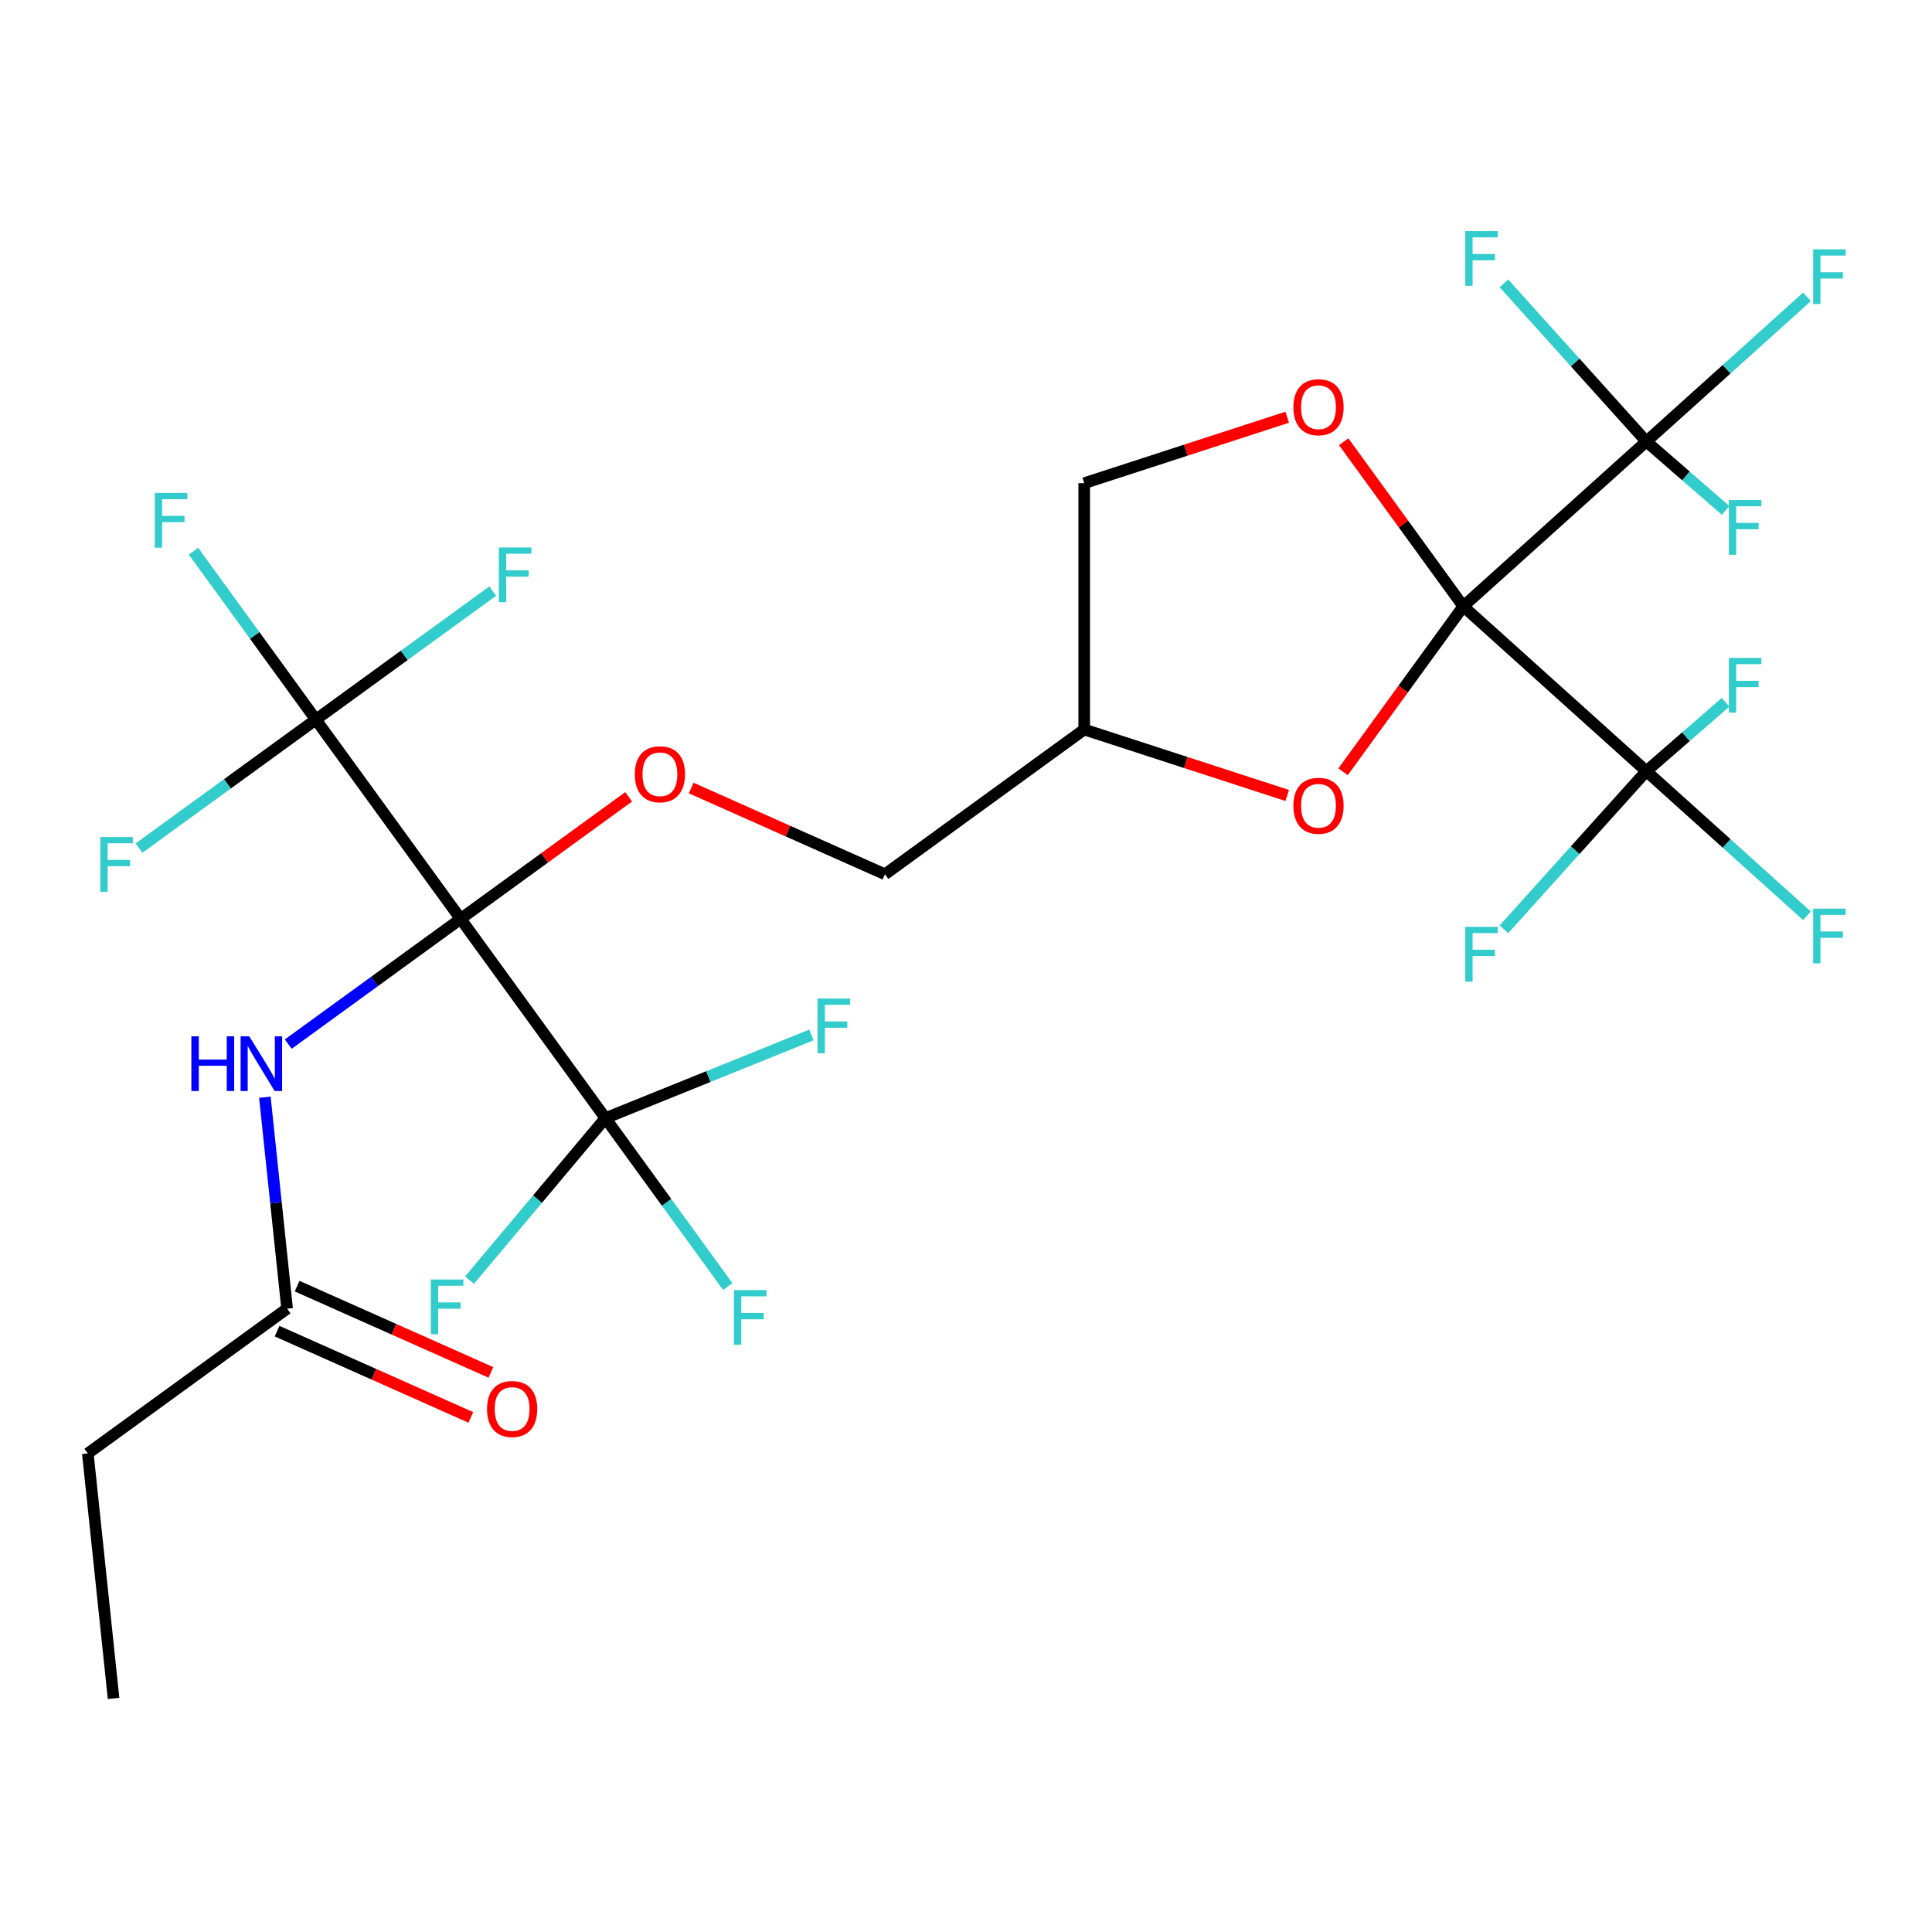 <?xml version='1.0' encoding='iso-8859-1'?>
<svg version='1.1' baseProfile='full'
              xmlns='http://www.w3.org/2000/svg'
                      xmlns:rdkit='http://www.rdkit.org/xml'
                      xmlns:xlink='http://www.w3.org/1999/xlink'
                  xml:space='preserve'
width='1000px' height='1000px' viewBox='0 0 1000 1000'>
<!-- END OF HEADER -->
<rect style='opacity:1.0;fill:#FFFFFF;stroke:none' width='1000' height='1000' x='0' y='0'> </rect>
<path class='bond-1' d='M 757.393,313.84 L 852.142,228.527' style='fill:none;fill-rule:evenodd;stroke:#000000;stroke-width:6px;stroke-linecap:butt;stroke-linejoin:miter;stroke-opacity:1' />
<path class='bond-2' d='M 757.393,313.84 L 852.142,399.152' style='fill:none;fill-rule:evenodd;stroke:#000000;stroke-width:6px;stroke-linecap:butt;stroke-linejoin:miter;stroke-opacity:1' />
<path class='bond-5' d='M 757.393,313.84 L 726.442,271.239' style='fill:none;fill-rule:evenodd;stroke:#000000;stroke-width:6px;stroke-linecap:butt;stroke-linejoin:miter;stroke-opacity:1' />
<path class='bond-5' d='M 726.442,271.239 L 695.491,228.639' style='fill:none;fill-rule:evenodd;stroke:#FF0000;stroke-width:6px;stroke-linecap:butt;stroke-linejoin:miter;stroke-opacity:1' />
<path class='bond-7' d='M 757.393,313.84 L 726.282,356.66' style='fill:none;fill-rule:evenodd;stroke:#000000;stroke-width:6px;stroke-linecap:butt;stroke-linejoin:miter;stroke-opacity:1' />
<path class='bond-7' d='M 726.282,356.66 L 695.171,399.48' style='fill:none;fill-rule:evenodd;stroke:#FF0000;stroke-width:6px;stroke-linecap:butt;stroke-linejoin:miter;stroke-opacity:1' />
<path class='bond-0' d='M 238.423,475.613 L 281.903,444.023' style='fill:none;fill-rule:evenodd;stroke:#000000;stroke-width:6px;stroke-linecap:butt;stroke-linejoin:miter;stroke-opacity:1' />
<path class='bond-0' d='M 281.903,444.023 L 325.384,412.433' style='fill:none;fill-rule:evenodd;stroke:#FF0000;stroke-width:6px;stroke-linecap:butt;stroke-linejoin:miter;stroke-opacity:1' />
<path class='bond-3' d='M 238.423,475.613 L 163.482,372.465' style='fill:none;fill-rule:evenodd;stroke:#000000;stroke-width:6px;stroke-linecap:butt;stroke-linejoin:miter;stroke-opacity:1' />
<path class='bond-4' d='M 238.423,475.613 L 313.364,578.761' style='fill:none;fill-rule:evenodd;stroke:#000000;stroke-width:6px;stroke-linecap:butt;stroke-linejoin:miter;stroke-opacity:1' />
<path class='bond-6' d='M 238.423,475.613 L 193.813,508.024' style='fill:none;fill-rule:evenodd;stroke:#000000;stroke-width:6px;stroke-linecap:butt;stroke-linejoin:miter;stroke-opacity:1' />
<path class='bond-6' d='M 193.813,508.024 L 149.203,540.435' style='fill:none;fill-rule:evenodd;stroke:#0000FF;stroke-width:6px;stroke-linecap:butt;stroke-linejoin:miter;stroke-opacity:1' />
<path class='bond-13' d='M 852.142,228.527 L 893.713,191.096' style='fill:none;fill-rule:evenodd;stroke:#000000;stroke-width:6px;stroke-linecap:butt;stroke-linejoin:miter;stroke-opacity:1' />
<path class='bond-13' d='M 893.713,191.096 L 935.284,153.666' style='fill:none;fill-rule:evenodd;stroke:#33CCCC;stroke-width:6px;stroke-linecap:butt;stroke-linejoin:miter;stroke-opacity:1' />
<path class='bond-14' d='M 852.142,228.527 L 815.29,187.598' style='fill:none;fill-rule:evenodd;stroke:#000000;stroke-width:6px;stroke-linecap:butt;stroke-linejoin:miter;stroke-opacity:1' />
<path class='bond-14' d='M 815.29,187.598 L 778.437,146.669' style='fill:none;fill-rule:evenodd;stroke:#33CCCC;stroke-width:6px;stroke-linecap:butt;stroke-linejoin:miter;stroke-opacity:1' />
<path class='bond-15' d='M 852.142,228.527 L 872.654,246.357' style='fill:none;fill-rule:evenodd;stroke:#000000;stroke-width:6px;stroke-linecap:butt;stroke-linejoin:miter;stroke-opacity:1' />
<path class='bond-15' d='M 872.654,246.357 L 893.167,264.187' style='fill:none;fill-rule:evenodd;stroke:#33CCCC;stroke-width:6px;stroke-linecap:butt;stroke-linejoin:miter;stroke-opacity:1' />
<path class='bond-16' d='M 852.142,399.152 L 893.713,436.583' style='fill:none;fill-rule:evenodd;stroke:#000000;stroke-width:6px;stroke-linecap:butt;stroke-linejoin:miter;stroke-opacity:1' />
<path class='bond-16' d='M 893.713,436.583 L 935.284,474.013' style='fill:none;fill-rule:evenodd;stroke:#33CCCC;stroke-width:6px;stroke-linecap:butt;stroke-linejoin:miter;stroke-opacity:1' />
<path class='bond-17' d='M 852.142,399.152 L 815.29,440.081' style='fill:none;fill-rule:evenodd;stroke:#000000;stroke-width:6px;stroke-linecap:butt;stroke-linejoin:miter;stroke-opacity:1' />
<path class='bond-17' d='M 815.29,440.081 L 778.437,481.01' style='fill:none;fill-rule:evenodd;stroke:#33CCCC;stroke-width:6px;stroke-linecap:butt;stroke-linejoin:miter;stroke-opacity:1' />
<path class='bond-18' d='M 852.142,399.152 L 872.654,381.322' style='fill:none;fill-rule:evenodd;stroke:#000000;stroke-width:6px;stroke-linecap:butt;stroke-linejoin:miter;stroke-opacity:1' />
<path class='bond-18' d='M 872.654,381.322 L 893.167,363.492' style='fill:none;fill-rule:evenodd;stroke:#33CCCC;stroke-width:6px;stroke-linecap:butt;stroke-linejoin:miter;stroke-opacity:1' />
<path class='bond-21' d='M 163.482,372.465 L 131.815,328.879' style='fill:none;fill-rule:evenodd;stroke:#000000;stroke-width:6px;stroke-linecap:butt;stroke-linejoin:miter;stroke-opacity:1' />
<path class='bond-21' d='M 131.815,328.879 L 100.148,285.294' style='fill:none;fill-rule:evenodd;stroke:#33CCCC;stroke-width:6px;stroke-linecap:butt;stroke-linejoin:miter;stroke-opacity:1' />
<path class='bond-22' d='M 163.482,372.465 L 117.712,405.719' style='fill:none;fill-rule:evenodd;stroke:#000000;stroke-width:6px;stroke-linecap:butt;stroke-linejoin:miter;stroke-opacity:1' />
<path class='bond-22' d='M 117.712,405.719 L 71.941,438.973' style='fill:none;fill-rule:evenodd;stroke:#33CCCC;stroke-width:6px;stroke-linecap:butt;stroke-linejoin:miter;stroke-opacity:1' />
<path class='bond-23' d='M 163.482,372.465 L 209.252,339.211' style='fill:none;fill-rule:evenodd;stroke:#000000;stroke-width:6px;stroke-linecap:butt;stroke-linejoin:miter;stroke-opacity:1' />
<path class='bond-23' d='M 209.252,339.211 L 255.022,305.957' style='fill:none;fill-rule:evenodd;stroke:#33CCCC;stroke-width:6px;stroke-linecap:butt;stroke-linejoin:miter;stroke-opacity:1' />
<path class='bond-19' d='M 313.364,578.761 L 345.031,622.347' style='fill:none;fill-rule:evenodd;stroke:#000000;stroke-width:6px;stroke-linecap:butt;stroke-linejoin:miter;stroke-opacity:1' />
<path class='bond-19' d='M 345.031,622.347 L 376.698,665.932' style='fill:none;fill-rule:evenodd;stroke:#33CCCC;stroke-width:6px;stroke-linecap:butt;stroke-linejoin:miter;stroke-opacity:1' />
<path class='bond-20' d='M 313.364,578.761 L 278.194,620.68' style='fill:none;fill-rule:evenodd;stroke:#000000;stroke-width:6px;stroke-linecap:butt;stroke-linejoin:miter;stroke-opacity:1' />
<path class='bond-20' d='M 278.194,620.68 L 243.023,662.6' style='fill:none;fill-rule:evenodd;stroke:#33CCCC;stroke-width:6px;stroke-linecap:butt;stroke-linejoin:miter;stroke-opacity:1' />
<path class='bond-24' d='M 313.364,578.761 L 366.669,557.228' style='fill:none;fill-rule:evenodd;stroke:#000000;stroke-width:6px;stroke-linecap:butt;stroke-linejoin:miter;stroke-opacity:1' />
<path class='bond-24' d='M 366.669,557.228 L 419.973,535.695' style='fill:none;fill-rule:evenodd;stroke:#33CCCC;stroke-width:6px;stroke-linecap:butt;stroke-linejoin:miter;stroke-opacity:1' />
<path class='bond-11' d='M 666.264,215.951 L 613.729,233.021' style='fill:none;fill-rule:evenodd;stroke:#FF0000;stroke-width:6px;stroke-linecap:butt;stroke-linejoin:miter;stroke-opacity:1' />
<path class='bond-11' d='M 613.729,233.021 L 561.194,250.091' style='fill:none;fill-rule:evenodd;stroke:#000000;stroke-width:6px;stroke-linecap:butt;stroke-linejoin:miter;stroke-opacity:1' />
<path class='bond-9' d='M 137.099,567.902 L 142.85,622.628' style='fill:none;fill-rule:evenodd;stroke:#0000FF;stroke-width:6px;stroke-linecap:butt;stroke-linejoin:miter;stroke-opacity:1' />
<path class='bond-9' d='M 142.85,622.628 L 148.602,677.354' style='fill:none;fill-rule:evenodd;stroke:#000000;stroke-width:6px;stroke-linecap:butt;stroke-linejoin:miter;stroke-opacity:1' />
<path class='bond-10' d='M 666.264,411.728 L 613.729,394.658' style='fill:none;fill-rule:evenodd;stroke:#FF0000;stroke-width:6px;stroke-linecap:butt;stroke-linejoin:miter;stroke-opacity:1' />
<path class='bond-10' d='M 613.729,394.658 L 561.194,377.588' style='fill:none;fill-rule:evenodd;stroke:#000000;stroke-width:6px;stroke-linecap:butt;stroke-linejoin:miter;stroke-opacity:1' />
<path class='bond-8' d='M 357.758,407.879 L 407.902,430.204' style='fill:none;fill-rule:evenodd;stroke:#FF0000;stroke-width:6px;stroke-linecap:butt;stroke-linejoin:miter;stroke-opacity:1' />
<path class='bond-8' d='M 407.902,430.204 L 458.046,452.53' style='fill:none;fill-rule:evenodd;stroke:#000000;stroke-width:6px;stroke-linecap:butt;stroke-linejoin:miter;stroke-opacity:1' />
<path class='bond-12' d='M 143.417,689.001 L 193.56,711.327' style='fill:none;fill-rule:evenodd;stroke:#000000;stroke-width:6px;stroke-linecap:butt;stroke-linejoin:miter;stroke-opacity:1' />
<path class='bond-12' d='M 193.56,711.327 L 243.704,733.652' style='fill:none;fill-rule:evenodd;stroke:#FF0000;stroke-width:6px;stroke-linecap:butt;stroke-linejoin:miter;stroke-opacity:1' />
<path class='bond-12' d='M 153.788,665.706 L 203.932,688.032' style='fill:none;fill-rule:evenodd;stroke:#000000;stroke-width:6px;stroke-linecap:butt;stroke-linejoin:miter;stroke-opacity:1' />
<path class='bond-12' d='M 203.932,688.032 L 254.076,710.357' style='fill:none;fill-rule:evenodd;stroke:#FF0000;stroke-width:6px;stroke-linecap:butt;stroke-linejoin:miter;stroke-opacity:1' />
<path class='bond-26' d='M 148.602,677.354 L 45.455,752.295' style='fill:none;fill-rule:evenodd;stroke:#000000;stroke-width:6px;stroke-linecap:butt;stroke-linejoin:miter;stroke-opacity:1' />
<path class='bond-25' d='M 561.194,377.588 L 458.046,452.53' style='fill:none;fill-rule:evenodd;stroke:#000000;stroke-width:6px;stroke-linecap:butt;stroke-linejoin:miter;stroke-opacity:1' />
<path class='bond-28' d='M 561.194,377.588 L 561.194,250.091' style='fill:none;fill-rule:evenodd;stroke:#000000;stroke-width:6px;stroke-linecap:butt;stroke-linejoin:miter;stroke-opacity:1' />
<path class='bond-27' d='M 45.455,752.295 L 58.782,879.094' style='fill:none;fill-rule:evenodd;stroke:#000000;stroke-width:6px;stroke-linecap:butt;stroke-linejoin:miter;stroke-opacity:1' />
<path  class='atom-6' d='M 669.451 210.772
Q 669.451 203.972, 672.811 200.172
Q 676.171 196.372, 682.451 196.372
Q 688.731 196.372, 692.091 200.172
Q 695.451 203.972, 695.451 210.772
Q 695.451 217.652, 692.051 221.572
Q 688.651 225.452, 682.451 225.452
Q 676.211 225.452, 672.811 221.572
Q 669.451 217.692, 669.451 210.772
M 682.451 222.252
Q 686.771 222.252, 689.091 219.372
Q 691.451 216.452, 691.451 210.772
Q 691.451 205.212, 689.091 202.412
Q 686.771 199.572, 682.451 199.572
Q 678.131 199.572, 675.771 202.372
Q 673.451 205.172, 673.451 210.772
Q 673.451 216.492, 675.771 219.372
Q 678.131 222.252, 682.451 222.252
' fill='#FF0000'/>
<path  class='atom-7' d='M 99.055 536.394
L 102.895 536.394
L 102.895 548.434
L 117.375 548.434
L 117.375 536.394
L 121.215 536.394
L 121.215 564.714
L 117.375 564.714
L 117.375 551.634
L 102.895 551.634
L 102.895 564.714
L 99.055 564.714
L 99.055 536.394
' fill='#0000FF'/>
<path  class='atom-7' d='M 129.015 536.394
L 138.295 551.394
Q 139.215 552.874, 140.695 555.554
Q 142.175 558.234, 142.255 558.394
L 142.255 536.394
L 146.015 536.394
L 146.015 564.714
L 142.135 564.714
L 132.175 548.314
Q 131.015 546.394, 129.775 544.194
Q 128.575 541.994, 128.215 541.314
L 128.215 564.714
L 124.535 564.714
L 124.535 536.394
L 129.015 536.394
' fill='#0000FF'/>
<path  class='atom-8' d='M 669.451 417.067
Q 669.451 410.267, 672.811 406.467
Q 676.171 402.667, 682.451 402.667
Q 688.731 402.667, 692.091 406.467
Q 695.451 410.267, 695.451 417.067
Q 695.451 423.947, 692.051 427.867
Q 688.651 431.747, 682.451 431.747
Q 676.211 431.747, 672.811 427.867
Q 669.451 423.987, 669.451 417.067
M 682.451 428.547
Q 686.771 428.547, 689.091 425.667
Q 691.451 422.747, 691.451 417.067
Q 691.451 411.507, 689.091 408.707
Q 686.771 405.867, 682.451 405.867
Q 678.131 405.867, 675.771 408.667
Q 673.451 411.467, 673.451 417.067
Q 673.451 422.787, 675.771 425.667
Q 678.131 428.547, 682.451 428.547
' fill='#FF0000'/>
<path  class='atom-9' d='M 328.571 400.752
Q 328.571 393.952, 331.931 390.152
Q 335.291 386.352, 341.571 386.352
Q 347.851 386.352, 351.211 390.152
Q 354.571 393.952, 354.571 400.752
Q 354.571 407.632, 351.171 411.552
Q 347.771 415.432, 341.571 415.432
Q 335.331 415.432, 331.931 411.552
Q 328.571 407.672, 328.571 400.752
M 341.571 412.232
Q 345.891 412.232, 348.211 409.352
Q 350.571 406.432, 350.571 400.752
Q 350.571 395.192, 348.211 392.392
Q 345.891 389.552, 341.571 389.552
Q 337.251 389.552, 334.891 392.352
Q 332.571 395.152, 332.571 400.752
Q 332.571 406.472, 334.891 409.352
Q 337.251 412.232, 341.571 412.232
' fill='#FF0000'/>
<path  class='atom-13' d='M 252.077 729.292
Q 252.077 722.492, 255.437 718.692
Q 258.797 714.892, 265.077 714.892
Q 271.357 714.892, 274.717 718.692
Q 278.077 722.492, 278.077 729.292
Q 278.077 736.172, 274.677 740.092
Q 271.277 743.972, 265.077 743.972
Q 258.837 743.972, 255.437 740.092
Q 252.077 736.212, 252.077 729.292
M 265.077 740.772
Q 269.397 740.772, 271.717 737.892
Q 274.077 734.972, 274.077 729.292
Q 274.077 723.732, 271.717 720.932
Q 269.397 718.092, 265.077 718.092
Q 260.757 718.092, 258.397 720.892
Q 256.077 723.692, 256.077 729.292
Q 256.077 735.012, 258.397 737.892
Q 260.757 740.772, 265.077 740.772
' fill='#FF0000'/>
<path  class='atom-14' d='M 938.471 129.054
L 955.311 129.054
L 955.311 132.294
L 942.271 132.294
L 942.271 140.894
L 953.871 140.894
L 953.871 144.174
L 942.271 144.174
L 942.271 157.374
L 938.471 157.374
L 938.471 129.054
' fill='#33CCCC'/>
<path  class='atom-15' d='M 758.409 119.618
L 775.249 119.618
L 775.249 122.858
L 762.209 122.858
L 762.209 131.458
L 773.809 131.458
L 773.809 134.738
L 762.209 134.738
L 762.209 147.938
L 758.409 147.938
L 758.409 119.618
' fill='#33CCCC'/>
<path  class='atom-16' d='M 894.861 258.818
L 911.701 258.818
L 911.701 262.058
L 898.661 262.058
L 898.661 270.658
L 910.261 270.658
L 910.261 273.938
L 898.661 273.938
L 898.661 287.138
L 894.861 287.138
L 894.861 258.818
' fill='#33CCCC'/>
<path  class='atom-17' d='M 938.471 470.305
L 955.311 470.305
L 955.311 473.545
L 942.271 473.545
L 942.271 482.145
L 953.871 482.145
L 953.871 485.425
L 942.271 485.425
L 942.271 498.625
L 938.471 498.625
L 938.471 470.305
' fill='#33CCCC'/>
<path  class='atom-18' d='M 758.409 479.741
L 775.249 479.741
L 775.249 482.981
L 762.209 482.981
L 762.209 491.581
L 773.809 491.581
L 773.809 494.861
L 762.209 494.861
L 762.209 508.061
L 758.409 508.061
L 758.409 479.741
' fill='#33CCCC'/>
<path  class='atom-19' d='M 894.861 340.541
L 911.701 340.541
L 911.701 343.781
L 898.661 343.781
L 898.661 352.381
L 910.261 352.381
L 910.261 355.661
L 898.661 355.661
L 898.661 368.861
L 894.861 368.861
L 894.861 340.541
' fill='#33CCCC'/>
<path  class='atom-20' d='M 379.886 667.749
L 396.726 667.749
L 396.726 670.989
L 383.686 670.989
L 383.686 679.589
L 395.286 679.589
L 395.286 682.869
L 383.686 682.869
L 383.686 696.069
L 379.886 696.069
L 379.886 667.749
' fill='#33CCCC'/>
<path  class='atom-21' d='M 222.996 662.274
L 239.836 662.274
L 239.836 665.514
L 226.796 665.514
L 226.796 674.114
L 238.396 674.114
L 238.396 677.394
L 226.796 677.394
L 226.796 690.594
L 222.996 690.594
L 222.996 662.274
' fill='#33CCCC'/>
<path  class='atom-22' d='M 80.121 255.157
L 96.96 255.157
L 96.96 258.397
L 83.921 258.397
L 83.921 266.997
L 95.52 266.997
L 95.52 270.277
L 83.921 270.277
L 83.921 283.477
L 80.121 283.477
L 80.121 255.157
' fill='#33CCCC'/>
<path  class='atom-23' d='M 51.914 433.246
L 68.754 433.246
L 68.754 436.486
L 55.714 436.486
L 55.714 445.086
L 67.314 445.086
L 67.314 448.366
L 55.714 448.366
L 55.714 461.566
L 51.914 461.566
L 51.914 433.246
' fill='#33CCCC'/>
<path  class='atom-24' d='M 258.21 283.364
L 275.05 283.364
L 275.05 286.604
L 262.01 286.604
L 262.01 295.204
L 273.61 295.204
L 273.61 298.484
L 262.01 298.484
L 262.01 311.684
L 258.21 311.684
L 258.21 283.364
' fill='#33CCCC'/>
<path  class='atom-25' d='M 423.161 516.846
L 440.001 516.846
L 440.001 520.086
L 426.961 520.086
L 426.961 528.686
L 438.561 528.686
L 438.561 531.966
L 426.961 531.966
L 426.961 545.166
L 423.161 545.166
L 423.161 516.846
' fill='#33CCCC'/>
</svg>
